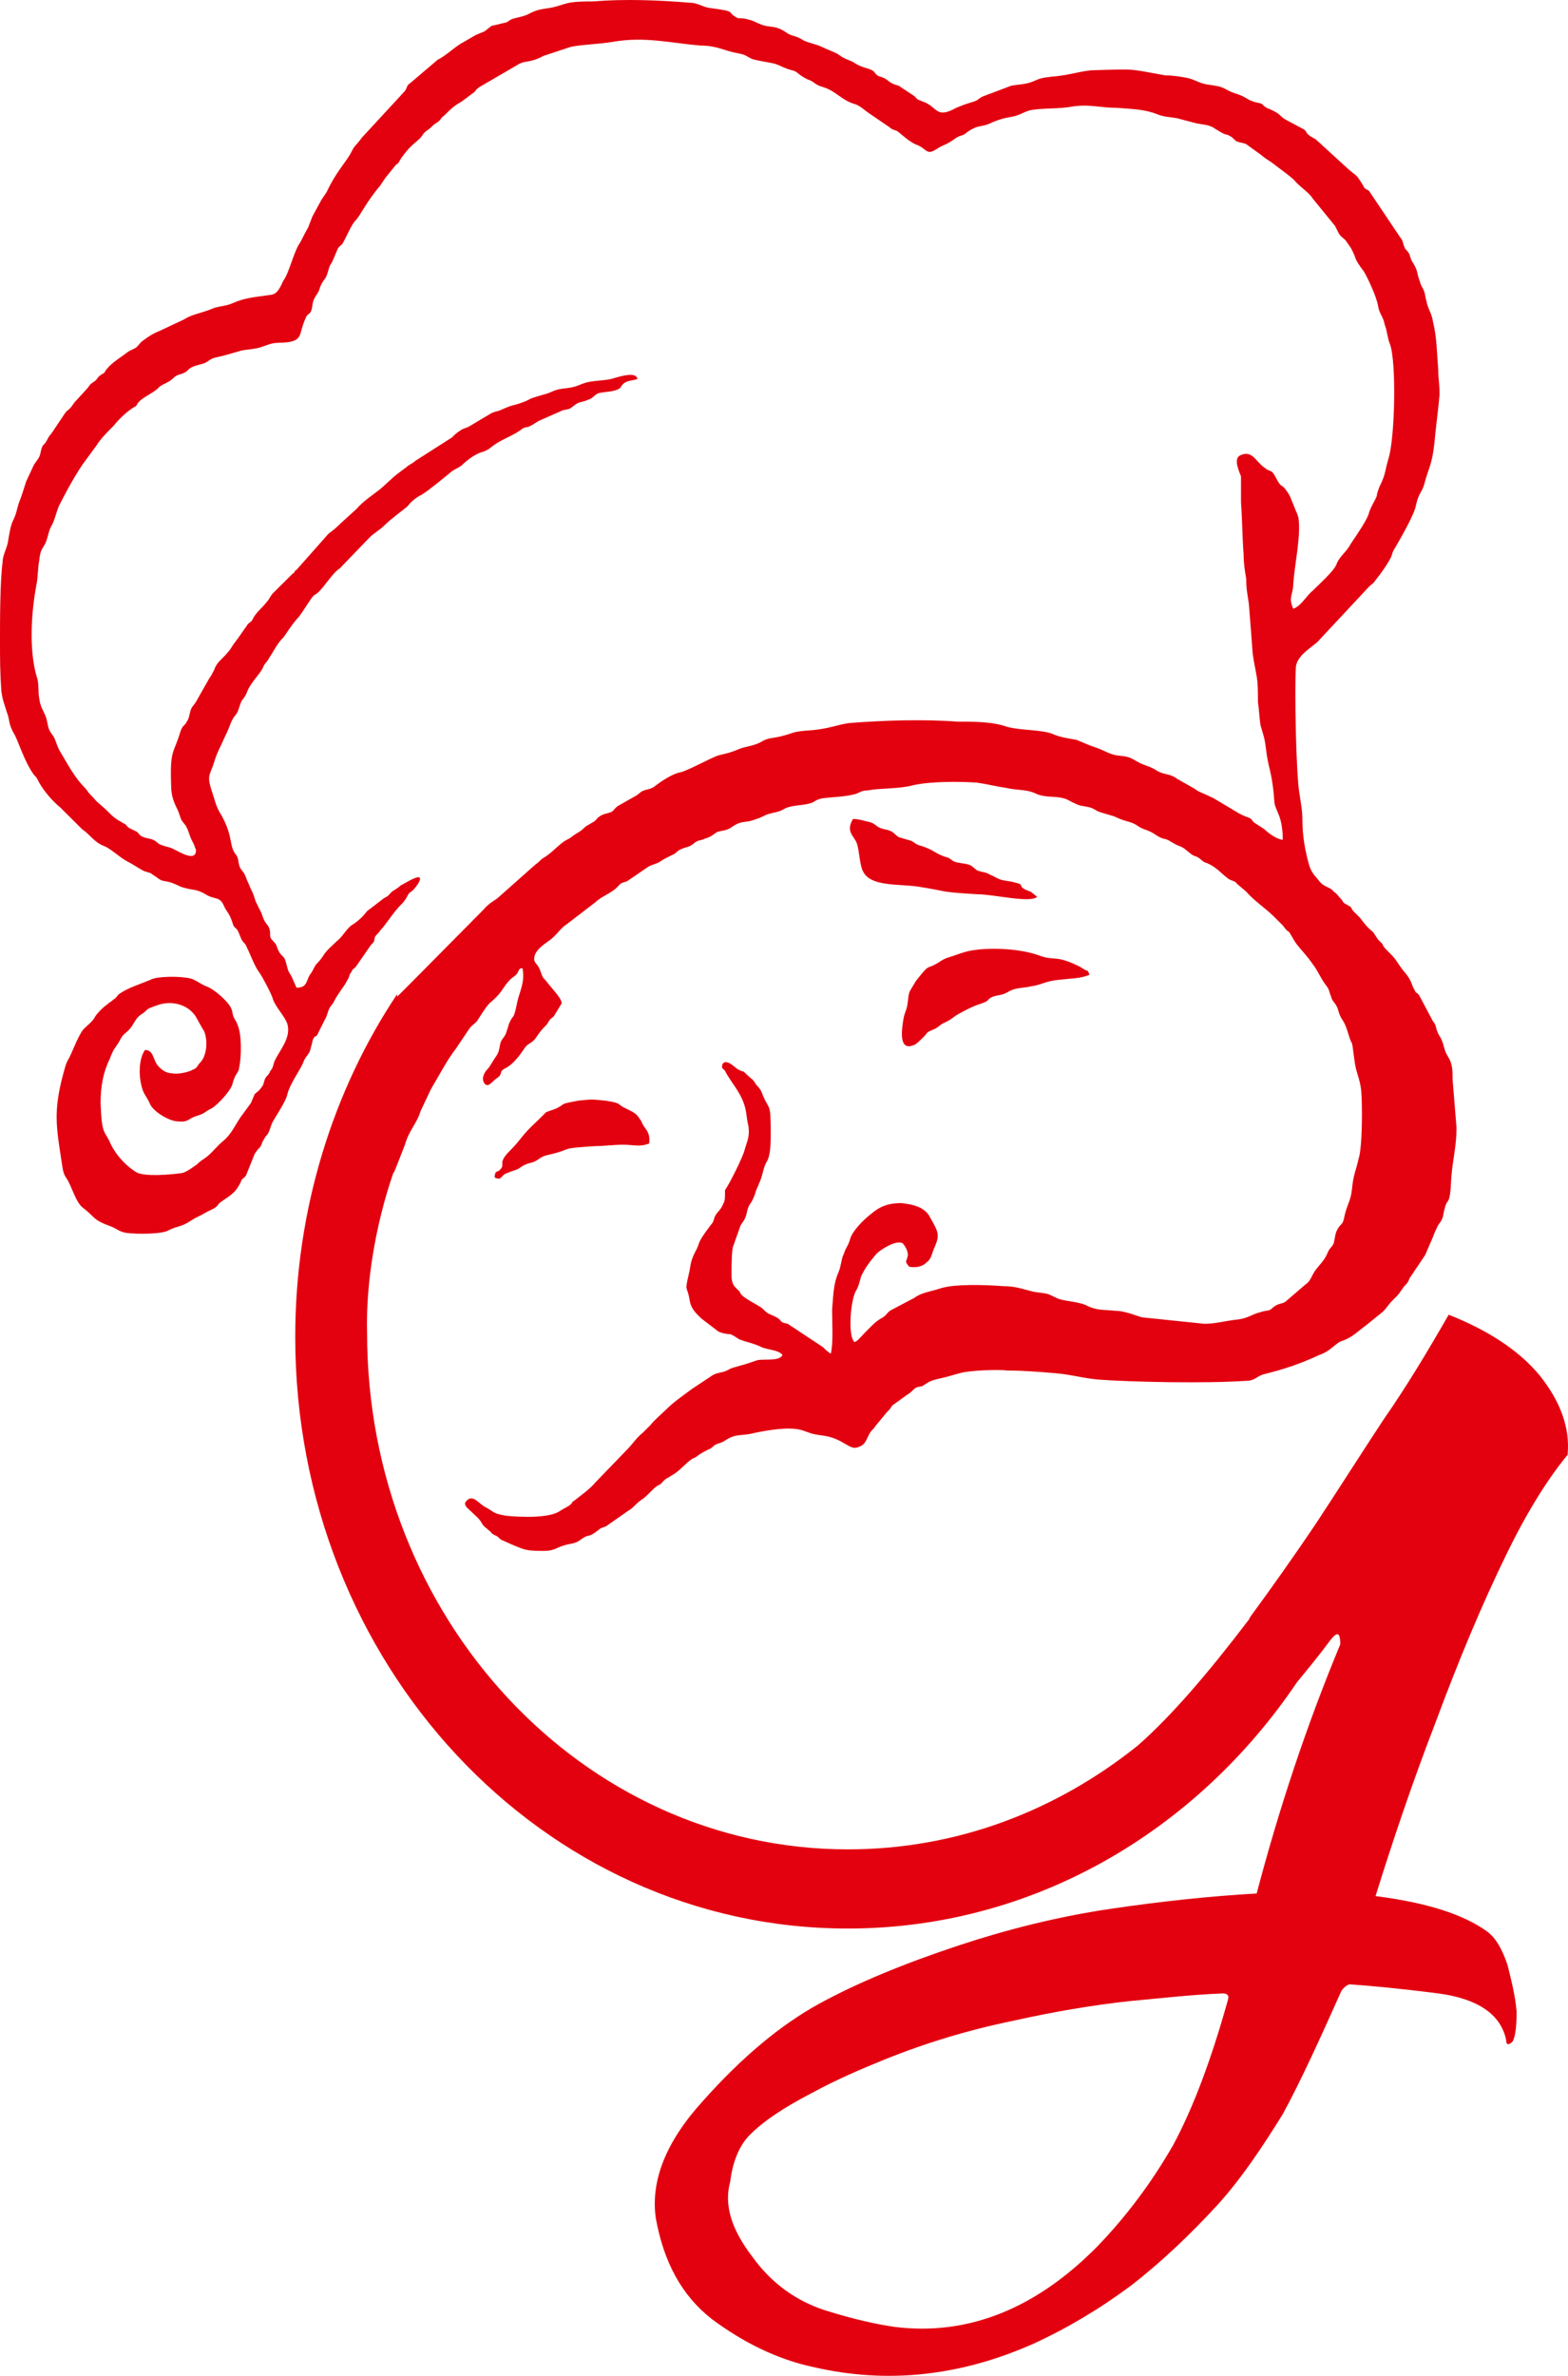 <svg width="105" height="159" viewBox="0 0 105 159" fill="none" xmlns="http://www.w3.org/2000/svg">
<path fill-rule="evenodd" clip-rule="evenodd" d="M26.33 78.519C26.418 78.433 26.418 78.346 26.505 78.172L27.117 76.609C27.38 75.653 27.905 75.219 28.167 74.351L28.867 72.874C29.392 72.006 29.917 70.964 30.529 70.182L31.404 68.879C31.579 68.619 31.666 68.619 31.929 68.358C32.978 66.708 32.629 67.403 33.416 66.534C33.766 66.1 33.941 65.666 34.465 65.318C34.815 65.058 34.64 64.797 34.99 64.797C35.165 65.753 34.815 66.274 34.64 67.055C34.378 68.358 34.378 67.837 34.116 68.445C34.028 68.619 34.028 68.792 33.941 68.966C33.853 69.4 33.591 69.487 33.503 69.835C33.416 70.269 33.416 70.442 33.153 70.79C32.978 71.05 32.803 71.398 32.629 71.572C32.453 71.745 32.191 72.18 32.453 72.527C32.716 72.787 32.891 72.44 33.241 72.179C33.766 71.832 33.328 71.745 33.853 71.485C34.378 71.224 34.815 70.616 35.165 70.095C35.34 69.835 35.603 69.835 35.865 69.487C36.04 69.227 36.215 68.966 36.477 68.706C36.652 68.532 36.652 68.532 36.74 68.358C36.915 68.097 36.915 68.184 37.09 68.011L37.615 67.142C37.615 66.795 36.827 66.013 36.652 65.753C36.39 65.405 36.39 65.579 36.215 65.058C36.04 64.537 35.865 64.537 35.778 64.276C35.69 63.668 36.39 63.234 36.74 62.973C37.265 62.626 37.527 62.105 37.965 61.844L39.889 60.368C40.239 60.021 40.939 59.76 41.289 59.413C41.639 59.065 41.464 59.152 41.988 58.978L43.388 58.023C43.65 57.849 43.913 57.849 44.175 57.676C44.438 57.502 44.613 57.415 44.963 57.241C45.4 57.068 45.225 56.981 45.662 56.807C46.1 56.633 46.1 56.72 46.45 56.46C46.712 56.199 46.887 56.286 47.237 56.112C47.587 56.026 47.762 55.852 48.024 55.678C48.287 55.591 48.636 55.591 48.899 55.418C49.774 54.81 49.774 55.157 50.648 54.81C50.998 54.723 51.173 54.549 51.523 54.462C51.786 54.375 52.048 54.375 52.398 54.202C52.923 53.854 53.623 53.941 54.235 53.767C54.585 53.681 54.585 53.507 55.11 53.42C55.81 53.333 56.509 53.333 57.209 53.16C57.559 53.073 57.647 52.899 58.084 52.899C59.046 52.725 60.183 52.812 61.146 52.551C62.283 52.291 64.207 52.291 65.432 52.378C66.044 52.465 66.744 52.638 67.356 52.725C68.056 52.899 68.668 52.812 69.281 53.073C69.981 53.42 70.505 53.246 71.205 53.42C71.555 53.507 71.73 53.681 71.993 53.767C72.255 53.941 72.605 53.941 72.955 54.028C73.305 54.115 73.392 54.288 73.742 54.375C74.004 54.462 74.354 54.549 74.617 54.636C75.492 55.07 75.667 54.897 76.279 55.331C76.541 55.504 76.716 55.504 77.066 55.678C77.416 55.852 77.416 55.939 77.853 56.112C78.291 56.199 78.291 56.286 78.641 56.46C78.903 56.633 79.166 56.633 79.428 56.894C79.691 57.068 79.778 57.241 80.128 57.328C80.478 57.502 80.478 57.676 80.828 57.763C81.44 58.023 81.79 58.457 82.14 58.718C82.402 58.978 82.665 58.892 82.84 59.152L83.452 59.673C83.977 60.281 84.764 60.802 85.289 61.323L85.901 61.931C86.339 62.539 86.251 62.192 86.426 62.539C86.601 62.8 86.601 62.887 86.864 63.234C87.213 63.668 87.563 64.016 87.913 64.537C88.263 64.971 88.438 65.492 88.788 65.926C89.05 66.274 88.963 66.274 89.138 66.708C89.225 67.055 89.4 67.055 89.575 67.49C89.838 68.445 89.925 68.011 90.275 69.14C90.625 70.356 90.45 69.053 90.712 71.05C90.8 71.745 91.062 72.179 91.15 72.961C91.237 73.916 91.237 76.782 90.975 77.564C90.8 78.346 90.625 78.606 90.537 79.562C90.45 80.43 90.188 80.604 90.013 81.472C89.925 81.993 89.75 81.907 89.575 82.254C89.4 82.514 89.4 82.862 89.313 83.209C89.138 83.557 89.05 83.47 88.875 83.904C88.613 84.512 88.176 84.773 87.913 85.294C87.738 85.641 87.651 85.815 87.388 85.989L86.076 87.118C85.814 87.291 85.639 87.204 85.289 87.465C84.939 87.812 84.939 87.639 84.414 87.812C83.714 87.986 83.627 88.246 82.665 88.333C81.965 88.42 81.353 88.594 80.653 88.594L76.454 88.16C76.191 88.073 75.929 87.986 75.667 87.899C75.317 87.812 75.054 87.725 74.704 87.725C73.917 87.639 73.48 87.725 72.78 87.378C72.255 87.118 71.555 87.118 70.943 86.944C70.68 86.857 70.418 86.683 70.156 86.596C69.806 86.51 69.456 86.51 69.106 86.423C68.406 86.249 67.969 86.075 67.181 86.075C66.044 85.989 63.857 85.902 62.895 86.249C62.37 86.423 61.67 86.51 61.233 86.857L59.746 87.639C59.396 87.812 59.483 87.899 59.134 88.16C58.609 88.42 58.259 88.855 57.822 89.289C57.647 89.462 57.384 89.81 57.209 89.81C56.772 89.376 56.947 87.118 57.297 86.423C57.472 86.162 57.559 85.815 57.647 85.467C57.909 84.859 58.259 84.425 58.696 83.904C58.959 83.644 60.008 82.949 60.446 83.209C60.621 83.383 60.796 83.73 60.796 83.991C60.708 84.512 60.533 84.338 60.883 84.773C61.321 84.859 61.758 84.773 62.02 84.512C62.37 84.251 62.37 83.991 62.545 83.557C62.983 82.601 62.808 82.428 62.283 81.472C61.933 80.778 61.146 80.604 60.358 80.517C59.396 80.517 58.871 80.778 58.259 81.299C57.822 81.646 57.122 82.341 56.947 82.862C56.772 83.47 56.684 83.383 56.509 83.904C56.334 84.251 56.334 84.686 56.16 85.12C55.81 85.902 55.81 86.596 55.722 87.639C55.722 88.507 55.81 89.897 55.635 90.591C55.46 90.505 55.285 90.331 55.11 90.157L52.748 88.594C52.31 88.507 52.398 88.507 52.136 88.246C51.873 88.073 51.786 88.073 51.436 87.899C51.173 87.725 51.173 87.639 50.911 87.465C50.648 87.291 49.949 86.944 49.686 86.683C49.511 86.51 49.599 86.51 49.511 86.423C49.336 86.249 49.424 86.336 49.249 86.162C49.074 85.989 48.986 85.728 48.986 85.38C48.986 84.859 48.986 83.904 49.074 83.47L49.599 81.993C49.774 81.733 49.861 81.646 49.949 81.385C50.036 81.125 50.036 80.864 50.211 80.604C50.386 80.343 50.386 80.343 50.561 79.909C50.648 79.562 50.736 79.475 50.823 79.214C51.086 78.693 51.086 78.172 51.348 77.738C51.611 77.303 51.611 76.435 51.611 75.827C51.611 73.743 51.523 74.351 51.086 73.308C50.998 73.048 50.911 72.874 50.736 72.701C50.561 72.527 50.474 72.266 50.299 72.179C49.424 71.398 50.124 71.919 49.424 71.572C49.249 71.485 48.636 70.79 48.374 71.224C48.287 71.658 48.462 71.398 48.636 71.832C48.986 72.44 49.511 73.048 49.774 73.743C50.036 74.438 49.949 74.698 50.124 75.393C50.211 76.088 50.036 76.348 49.861 76.956C49.774 77.39 48.812 79.301 48.549 79.648C48.549 80.343 48.549 80.343 48.374 80.691C48.199 81.038 48.024 81.125 47.937 81.299C47.762 81.559 47.849 81.733 47.587 81.993C46.537 83.383 46.974 83.036 46.537 83.817C46.187 84.512 46.275 84.686 46.1 85.38C45.837 86.51 46.012 85.989 46.187 87.031C46.275 87.639 46.712 87.986 46.974 88.246L48.112 89.115C48.287 89.202 48.636 89.289 48.899 89.289C49.161 89.376 49.336 89.549 49.511 89.636C49.949 89.81 50.474 89.897 50.998 90.157C51.348 90.331 52.136 90.331 52.398 90.678C52.223 91.113 51.173 90.939 50.736 91.026C50.474 91.113 50.211 91.199 49.949 91.286C48.374 91.721 49.161 91.547 48.462 91.807C48.112 91.894 47.937 91.894 47.674 92.068L46.362 92.936C45.662 93.457 45.138 93.805 44.613 94.326C44.263 94.673 43.825 95.021 43.563 95.368C43.3 95.629 43.3 95.629 43.038 95.889C42.601 96.237 42.338 96.671 41.988 97.018L39.889 99.189C39.539 99.624 38.927 100.058 38.489 100.405C38.227 100.579 38.402 100.492 38.227 100.666C38.052 100.84 37.789 100.927 37.527 101.1C36.827 101.621 34.903 101.534 33.941 101.448C32.891 101.274 33.153 101.187 32.453 100.84C32.016 100.579 31.579 99.884 31.141 100.579C31.141 100.84 31.316 100.927 31.491 101.1C31.841 101.448 32.104 101.621 32.279 101.969C32.453 102.229 32.541 102.229 32.716 102.403C32.978 102.577 32.803 102.577 33.153 102.75C33.416 102.837 33.416 103.011 33.678 103.098C33.853 103.185 34.64 103.532 34.903 103.619C35.34 103.793 35.865 103.793 36.39 103.793C37.09 103.793 37.177 103.619 37.702 103.445C38.227 103.271 38.489 103.358 38.927 103.011C39.539 102.577 39.277 103.011 40.064 102.403C40.239 102.229 40.414 102.229 40.589 102.142L42.076 101.1C42.426 100.927 42.601 100.579 43.038 100.319C43.388 100.058 43.825 99.537 44 99.45C44.35 99.276 44.263 99.276 44.438 99.103C44.613 98.929 44.7 98.929 44.963 98.755C45.575 98.408 45.837 97.974 46.362 97.626C46.8 97.453 46.537 97.453 47.412 97.018C47.674 96.931 47.762 96.758 47.937 96.671C48.112 96.584 48.287 96.584 48.549 96.41C49.336 95.889 49.599 96.15 50.561 95.889C51.436 95.716 52.835 95.455 53.71 95.716C54.235 95.889 54.322 95.976 55.022 96.063C56.509 96.237 56.859 97.105 57.472 96.845C57.996 96.671 57.996 96.323 58.259 95.889C58.434 95.629 58.521 95.629 58.609 95.455L59.396 94.5C59.658 94.239 59.571 94.326 59.746 94.065L60.708 93.371C60.971 93.197 60.971 93.197 61.146 93.023C61.408 92.763 61.495 92.85 61.758 92.763C62.195 92.502 62.195 92.415 62.983 92.242C63.77 92.068 63.595 92.068 64.295 91.894C64.82 91.721 66.832 91.634 67.444 91.721C68.493 91.721 69.543 91.807 70.593 91.894C71.73 91.981 72.517 92.242 73.567 92.328C75.929 92.502 80.828 92.589 83.364 92.415C84.064 92.415 84.064 92.155 84.589 91.981C85.989 91.634 87.038 91.286 88.351 90.678C89.138 90.418 89.488 89.81 89.925 89.723C90.625 89.462 90.887 89.115 91.5 88.681L92.462 87.899C92.812 87.639 92.899 87.378 93.249 87.031C93.774 86.51 93.599 86.683 94.037 86.075C94.211 85.902 94.299 85.815 94.386 85.554L95.436 83.991L95.961 82.775C96.048 82.514 96.136 82.341 96.223 82.167C96.311 81.907 96.486 81.82 96.573 81.559C96.661 81.385 96.661 81.125 96.748 80.864C96.923 80.083 97.098 80.864 97.186 78.78C97.273 77.651 97.535 76.696 97.535 75.48L97.273 72.266C97.273 71.745 97.273 71.224 97.011 70.79C96.661 70.269 96.748 70.008 96.486 69.487C96.398 69.313 96.311 69.227 96.223 68.966C96.136 68.706 96.136 68.532 95.961 68.358L95.086 66.708C94.911 66.361 94.824 66.534 94.736 66.274C94.474 65.84 94.561 65.666 94.124 65.145C93.687 64.624 93.687 64.537 93.424 64.189C93.249 63.929 92.812 63.581 92.637 63.321C92.549 63.147 92.637 63.234 92.462 63.06C92.374 62.973 92.374 62.973 92.287 62.887C92.112 62.626 92.112 62.626 91.937 62.365C91.587 62.105 91.325 61.758 91.062 61.41C90.887 61.236 90.8 61.15 90.625 60.976C90.362 60.629 90.625 60.802 90.188 60.542C89.838 60.368 90.013 60.368 89.75 60.107C89.575 59.934 89.575 59.847 89.313 59.673C89.05 59.326 88.701 59.413 88.351 58.978C88.088 58.631 87.826 58.457 87.651 57.849C87.388 56.894 87.213 55.939 87.213 54.81C87.213 54.288 87.126 53.854 87.038 53.246C86.776 51.944 86.689 46.038 86.776 44.648C86.864 43.78 88.001 43.259 88.351 42.824L91.675 39.264C91.85 39.09 91.937 39.09 92.112 38.829C92.462 38.395 92.899 37.787 93.162 37.266C93.249 37.006 93.249 36.919 93.424 36.658C93.774 36.05 94.736 34.4 94.824 33.792C94.999 33.011 95.174 33.011 95.349 32.489C95.698 31.187 95.874 31.187 96.048 29.71C96.136 28.668 96.311 27.452 96.398 26.41C96.398 25.628 96.311 25.368 96.311 24.76C96.223 23.718 96.223 22.589 95.961 21.546C95.874 20.939 95.611 20.678 95.524 20.157C95.436 19.896 95.436 19.636 95.349 19.462C95.261 19.201 95.174 19.201 95.086 18.854C94.824 18.159 94.999 18.246 94.649 17.638C94.474 17.378 94.474 17.291 94.386 17.03C94.211 16.683 94.124 16.77 94.037 16.509C93.949 16.335 93.949 16.075 93.774 15.901L91.675 12.775C91.412 12.601 91.412 12.688 91.237 12.34C90.8 11.646 90.887 11.819 90.362 11.385L88.176 9.388C88.001 9.214 87.826 9.214 87.651 9.04C87.388 8.866 87.563 8.78 87.213 8.606L86.076 7.998C85.639 7.737 85.814 7.651 85.026 7.303C84.764 7.216 84.677 7.129 84.502 6.956C84.327 6.869 84.064 6.869 83.889 6.782C83.627 6.695 83.539 6.608 83.364 6.522C82.927 6.261 82.577 6.261 82.14 6C81.702 5.74 81.353 5.74 80.828 5.653C80.303 5.566 79.953 5.306 79.516 5.219C79.078 5.132 78.553 5.045 78.028 5.045C75.579 4.611 76.191 4.611 73.305 4.698C72.517 4.698 71.643 5.045 70.418 5.132C69.718 5.219 69.718 5.219 69.106 5.479C68.668 5.653 68.144 5.653 67.706 5.74L65.869 6.435C65.607 6.522 65.519 6.695 65.257 6.782C64.47 7.043 64.907 6.869 64.032 7.216C62.633 7.998 62.808 7.129 61.758 6.782C61.321 6.608 61.495 6.695 61.233 6.435L60.183 5.74C59.921 5.653 59.833 5.653 59.571 5.479C58.959 4.958 58.871 5.306 58.521 4.785C58.171 4.524 57.909 4.611 57.297 4.263C56.947 4.003 56.597 4.003 56.16 3.655C55.897 3.482 55.372 3.308 55.022 3.134C54.672 2.961 54.148 2.874 53.798 2.7C53.273 2.353 53.01 2.44 52.66 2.179C52.136 1.832 51.961 1.832 51.348 1.745C50.823 1.658 50.561 1.397 50.124 1.311C49.861 1.224 49.686 1.224 49.424 1.224C48.549 0.789 49.511 0.789 47.499 0.529C46.974 0.442 46.712 0.182 46.187 0.182C44.088 0.008 41.813 -0.079 39.714 0.095C39.189 0.095 38.664 0.095 38.139 0.182C37.702 0.268 37.352 0.442 36.827 0.529C36.303 0.616 36.04 0.616 35.515 0.876C35.078 1.137 34.64 1.137 34.203 1.311C33.941 1.484 34.028 1.484 33.591 1.571C32.629 1.832 33.153 1.571 32.453 2.092C32.279 2.179 32.016 2.266 31.841 2.353L30.791 2.961C30.267 3.308 29.829 3.742 29.304 4.003L27.467 5.566C27.205 5.74 27.292 5.827 27.117 6.087L24.231 9.214C23.793 9.822 23.793 9.648 23.531 10.169C23.181 10.864 22.569 11.385 21.869 12.861C21.694 13.122 21.694 13.122 21.519 13.383L20.907 14.512C20.819 14.772 20.732 14.946 20.644 15.206C20.294 15.814 20.207 16.075 20.032 16.335C19.682 16.857 19.332 18.333 18.982 18.767C18.807 19.115 18.632 19.636 18.195 19.723C17.058 19.896 16.445 19.896 15.483 20.331C15.046 20.504 14.521 20.504 14.171 20.678C13.559 20.939 12.859 21.025 12.334 21.373L10.672 22.154C10.235 22.328 9.972 22.502 9.622 22.762C9.36 22.936 9.36 23.023 9.185 23.197C9.01 23.37 8.835 23.37 8.573 23.544C8.135 23.891 7.523 24.239 7.173 24.673C7.086 24.76 7.086 24.76 6.998 24.933C6.911 25.02 6.823 25.02 6.736 25.107C6.473 25.281 6.561 25.368 6.298 25.541C5.948 25.802 6.123 25.628 5.861 25.976L4.986 26.931C4.461 27.713 4.636 27.192 4.199 27.886C4.024 28.147 3.674 28.668 3.499 28.929C3.324 29.189 3.324 29.102 3.149 29.45C2.974 29.797 2.887 29.71 2.799 29.971C2.712 30.231 2.712 30.405 2.624 30.579C2.537 30.752 2.449 30.839 2.274 31.1L1.75 32.229C1.575 32.75 1.487 33.097 1.312 33.532C1.137 33.966 1.137 34.313 0.875 34.834C0.7 35.182 0.612 35.79 0.525 36.311C0.437 36.745 0.175 37.179 0.175 37.614C6.70552e-07 38.916 0 41.522 0 42.824C0 44.04 3.35276e-07 44.996 0.087 46.212C0.175 46.906 0.262 46.993 0.437 47.601C0.7 48.296 0.525 48.296 0.875 48.991C1.225 49.512 1.575 50.901 2.274 51.857C2.449 52.03 2.449 52.031 2.624 52.378C2.974 52.986 3.499 53.594 4.024 54.028L5.511 55.504C6.036 55.852 6.298 56.373 6.998 56.633C7.435 56.807 8.048 57.415 8.573 57.676C8.923 57.849 9.272 58.11 9.622 58.284C9.797 58.37 10.06 58.37 10.235 58.544C10.41 58.631 10.585 58.805 10.759 58.892C10.934 58.978 11.197 58.978 11.459 59.065C12.159 59.326 11.897 59.326 12.684 59.499C13.296 59.586 13.471 59.673 13.909 59.934C14.434 60.194 14.696 60.021 14.958 60.542C15.221 61.15 15.308 60.976 15.571 61.758C15.658 62.105 15.746 62.018 15.921 62.279C16.008 62.452 16.096 62.713 16.183 62.887C16.27 63.06 16.445 63.147 16.533 63.408C16.795 63.929 17.058 64.71 17.408 65.145C17.583 65.405 18.195 66.534 18.282 66.882C18.457 67.403 19.07 68.011 19.245 68.532C19.507 69.487 18.72 70.269 18.37 71.05C18.282 71.311 18.282 71.485 18.108 71.658C18.02 71.919 17.845 72.006 17.758 72.179C17.67 72.353 17.67 72.614 17.495 72.787C17.32 73.048 17.233 73.048 17.058 73.222C16.97 73.395 16.883 73.656 16.795 73.83L16.096 74.785C15.746 75.306 15.483 75.914 14.958 76.348C14.434 76.782 14.171 77.217 13.646 77.564C13.384 77.738 13.384 77.738 13.209 77.912C12.946 78.085 12.422 78.519 12.072 78.519C11.459 78.606 9.622 78.78 9.097 78.433C8.398 77.998 7.785 77.303 7.435 76.609C6.998 75.567 6.823 76.088 6.736 73.83C6.736 72.701 6.911 71.745 7.348 70.877C7.435 70.616 7.523 70.442 7.61 70.269C7.785 70.008 7.785 70.008 7.96 69.748C8.31 69.053 8.31 69.313 8.748 68.792C9.01 68.445 9.097 68.097 9.535 67.837C9.797 67.663 9.797 67.576 9.972 67.49C10.147 67.403 10.41 67.316 10.672 67.229C11.547 66.969 12.509 67.229 13.034 67.924C13.121 68.011 13.559 68.879 13.646 68.966C13.909 69.487 13.909 70.616 13.384 71.137C13.209 71.311 13.209 71.485 12.946 71.572C12.684 71.745 11.897 71.919 11.547 71.832C11.109 71.832 10.759 71.572 10.497 71.224C10.235 70.79 10.235 70.269 9.71 70.269C9.272 70.877 9.272 72.093 9.535 72.874C9.622 73.222 9.885 73.482 10.06 73.916C10.322 74.438 11.372 75.046 11.897 75.046C12.597 75.132 12.597 74.872 13.121 74.698C13.734 74.524 13.646 74.438 14.171 74.177C14.608 73.916 15.483 72.961 15.571 72.527C15.746 71.832 16.008 71.745 16.008 71.485C16.183 70.703 16.183 69.227 15.921 68.619C15.833 68.358 15.746 68.271 15.658 68.097C15.571 67.924 15.571 67.663 15.483 67.49C15.308 67.055 14.346 66.187 13.821 66.013C13.384 65.84 13.121 65.579 12.771 65.492C12.159 65.318 10.497 65.318 10.06 65.579C9.447 65.84 8.573 66.1 7.96 66.534C7.785 66.708 7.785 66.795 7.61 66.882C7.435 67.055 7.348 67.055 7.173 67.229C6.911 67.403 6.561 67.75 6.386 68.011C6.211 68.358 5.948 68.532 5.686 68.792C5.336 69.053 4.899 70.269 4.636 70.79C4.374 71.224 4.374 71.398 4.199 72.006C3.587 74.351 3.761 75.393 4.111 77.651C4.199 78.172 4.199 78.519 4.461 78.867C4.811 79.388 5.074 80.517 5.598 80.864C6.386 81.472 6.211 81.646 7.435 82.08C7.873 82.254 7.96 82.428 8.485 82.514C9.185 82.601 10.847 82.601 11.284 82.341C11.984 81.993 12.072 82.167 12.859 81.646C13.121 81.472 13.384 81.385 13.821 81.125C13.996 81.038 14.171 80.951 14.346 80.864C14.608 80.691 14.521 80.691 14.696 80.517C15.133 80.17 15.571 79.996 15.921 79.475C16.008 79.301 16.096 79.214 16.183 78.954C16.358 78.78 16.445 78.78 16.533 78.519L17.058 77.217C17.233 76.956 17.233 76.956 17.408 76.782C17.583 76.522 17.495 76.522 17.67 76.261C17.933 75.74 17.845 76.261 18.195 75.219C18.282 74.959 19.157 73.743 19.245 73.222C19.42 72.527 20.119 71.572 20.294 71.137C20.469 70.616 20.732 70.616 20.819 70.095C20.907 69.835 20.907 69.661 20.994 69.487C21.169 69.227 21.169 69.487 21.344 69.053L21.869 68.011C22.131 67.142 22.131 67.49 22.394 66.969C22.656 66.447 23.006 66.1 23.269 65.579C23.444 65.318 23.356 65.231 23.531 65.058C23.619 64.797 23.706 64.884 23.881 64.624L24.843 63.234C25.106 62.973 25.018 63.06 25.106 62.713C25.193 62.539 25.368 62.452 25.456 62.279C25.805 61.931 26.33 61.063 26.855 60.542C27.03 60.368 27.03 60.368 27.205 60.107C27.555 59.413 27.38 60.021 27.992 59.152C28.605 58.11 26.942 59.239 26.855 59.239C26.68 59.413 26.505 59.499 26.243 59.673C25.98 59.934 26.068 59.934 25.718 60.107L24.581 60.976C24.318 61.323 23.968 61.671 23.531 61.931C23.181 62.192 22.919 62.713 22.569 62.973C22.219 63.321 21.869 63.581 21.607 64.016C21.432 64.276 21.344 64.363 21.169 64.537C20.994 64.797 20.994 64.884 20.819 65.145C20.469 65.579 20.644 66.1 19.857 66.1C19.77 65.926 19.595 65.492 19.507 65.318C19.245 64.884 19.332 65.058 19.157 64.45C19.07 64.016 18.895 64.016 18.72 63.755C18.457 63.321 18.632 63.321 18.282 62.973C17.933 62.626 18.195 62.539 18.02 62.105C17.933 61.844 17.758 61.844 17.583 61.323C17.408 60.802 17.408 60.976 17.233 60.542C17.058 60.281 17.058 60.021 16.883 59.673C16.708 59.326 16.708 59.239 16.533 58.892C16.358 58.37 16.27 58.37 16.096 58.11C15.921 57.763 16.008 57.502 15.833 57.241C15.308 56.633 15.658 56.112 14.871 54.636C14.434 53.941 14.434 53.681 14.171 52.899C13.821 51.857 14.084 51.857 14.346 50.988C14.521 50.38 14.783 49.946 15.046 49.338C15.483 48.47 15.396 48.296 15.833 47.775C16.008 47.514 16.008 47.254 16.183 46.906C16.445 46.559 16.445 46.559 16.62 46.125C16.883 45.604 17.408 45.083 17.583 44.735C17.758 44.301 17.845 44.388 18.02 44.04C18.37 43.519 18.545 43.085 18.982 42.651C19.07 42.564 19.595 41.695 20.032 41.261C20.294 40.914 20.819 40.045 20.994 39.872C21.082 39.785 21.169 39.785 21.344 39.611C21.782 39.177 22.306 38.308 22.744 38.048L24.756 35.963C25.018 35.703 25.456 35.442 25.718 35.182C26.243 34.661 27.117 34.053 27.292 33.879C27.555 33.532 27.905 33.271 28.255 33.097C28.692 32.837 29.742 31.968 30.267 31.534C30.529 31.36 30.791 31.273 30.966 31.1C31.316 30.752 31.929 30.318 32.366 30.231C32.803 30.058 32.803 29.971 33.066 29.797C33.678 29.363 34.291 29.189 34.903 28.755C34.99 28.668 35.165 28.581 35.34 28.581C35.778 28.407 35.778 28.321 36.127 28.147L37.702 27.452C38.227 27.365 38.139 27.365 38.489 27.105C38.839 26.844 39.014 26.931 39.364 26.757C39.714 26.671 39.801 26.41 40.064 26.323C40.326 26.236 40.764 26.236 41.114 26.149C41.726 25.976 41.464 25.889 41.813 25.628C42.076 25.455 42.426 25.455 42.688 25.368C42.601 24.847 41.551 25.194 41.201 25.281C40.764 25.455 40.064 25.455 39.539 25.541C38.927 25.628 38.752 25.889 37.965 25.976C37.002 26.063 37.09 26.236 36.39 26.41C35.165 26.757 35.69 26.671 34.99 26.931C34.291 27.192 34.465 27.018 33.503 27.452C33.328 27.539 33.066 27.539 32.803 27.713L31.491 28.494C31.229 28.668 30.966 28.668 30.791 28.842C30.616 28.929 30.442 29.102 30.267 29.276L27.817 30.839C27.642 31.013 27.38 31.1 27.205 31.273C26.243 31.968 26.33 31.968 25.543 32.663C25.018 33.097 24.318 33.532 23.881 34.053L22.831 35.008C22.131 35.703 22.131 35.529 21.782 35.963L19.857 38.135C19.682 38.221 19.77 38.308 19.595 38.395L18.807 39.177C18.632 39.35 18.545 39.437 18.282 39.698C18.108 39.872 18.02 40.132 17.845 40.306C17.583 40.653 17.145 41.001 16.97 41.348C16.883 41.522 16.883 41.522 16.795 41.609C16.708 41.695 16.62 41.695 16.533 41.869C16.27 42.217 16.008 42.651 15.658 43.085C15.483 43.346 15.396 43.519 15.221 43.693C14.871 44.127 14.521 44.301 14.346 44.822C14.171 45.169 14.171 45.169 13.996 45.43L13.209 46.819C13.034 47.167 12.859 47.254 12.771 47.514C12.684 47.775 12.684 48.035 12.509 48.296C12.334 48.643 12.247 48.47 12.072 48.991C11.634 50.467 11.372 50.12 11.459 52.551C11.459 53.246 11.634 53.681 11.897 54.202C11.984 54.375 12.072 54.723 12.159 54.897C12.334 55.157 12.422 55.157 12.597 55.591C12.859 56.373 12.859 56.199 13.034 56.633C13.034 56.72 13.121 56.807 13.121 56.894C13.121 56.894 13.121 56.894 13.121 56.981C13.034 57.763 11.722 56.807 11.372 56.72C10.322 56.46 10.672 56.373 10.235 56.199C10.06 56.112 9.797 56.112 9.622 56.026C9.36 55.939 9.36 55.852 9.185 55.678C9.01 55.591 8.835 55.504 8.66 55.418C8.398 55.244 8.573 55.244 8.223 55.07C7.435 54.636 7.523 54.549 6.823 53.941C6.211 53.42 6.473 53.594 6.036 53.16C5.861 52.986 5.861 52.899 5.686 52.725C4.986 52.03 4.549 51.162 4.024 50.294C3.761 49.859 3.761 49.512 3.499 49.164C3.149 48.73 3.237 48.47 3.062 47.949C2.887 47.514 2.712 47.341 2.624 46.733C2.537 46.212 2.624 45.691 2.449 45.256C1.924 43.432 2.099 40.914 2.449 39.09C2.537 38.656 2.537 37.961 2.624 37.527C2.712 36.745 2.799 36.832 3.062 36.311C3.237 35.877 3.237 35.529 3.499 35.095C3.674 34.748 3.761 34.313 3.936 33.879C4.374 33.011 5.161 31.534 5.773 30.752L6.473 29.797C6.736 29.363 7.26 28.842 7.61 28.494C7.96 28.06 8.398 27.626 8.923 27.279C9.272 27.105 9.097 27.105 9.272 26.931C9.535 26.584 10.41 26.236 10.672 25.889C11.022 25.628 11.284 25.628 11.634 25.281C11.809 25.107 11.897 25.107 12.159 25.02C12.422 24.933 12.509 24.847 12.684 24.673C13.034 24.412 13.559 24.412 13.821 24.239C14.346 23.891 14.259 23.978 14.958 23.805L16.183 23.457C16.62 23.37 17.145 23.37 17.583 23.197C18.108 23.023 18.195 22.936 18.895 22.936C20.382 22.849 19.945 22.415 20.469 21.286C20.557 21.025 20.732 21.025 20.819 20.852C20.994 20.417 20.819 20.244 21.257 19.636C21.432 19.375 21.344 19.375 21.519 19.028C21.782 18.507 21.782 18.854 22.044 17.899C22.131 17.638 22.219 17.638 22.306 17.378C22.394 17.204 22.481 16.943 22.569 16.77C22.656 16.509 22.744 16.509 22.919 16.335C23.181 15.901 23.531 15.033 23.793 14.772C24.143 14.425 24.493 13.556 25.456 12.427C25.63 12.167 25.63 12.167 25.805 11.906L26.505 11.038C26.768 10.864 26.68 10.864 26.855 10.603C27.293 9.995 27.467 9.822 28.08 9.301C28.342 9.04 28.255 9.04 28.43 8.866C28.605 8.693 28.692 8.693 28.867 8.519C29.042 8.345 29.042 8.345 29.304 8.172C29.567 7.998 29.479 7.911 29.742 7.737C30.179 7.303 30.354 7.129 30.791 6.869C30.966 6.782 31.491 6.348 31.754 6.174C31.929 6 31.841 6 32.104 5.827L34.64 4.35C35.165 4.003 35.428 4.263 36.39 3.742L38.227 3.134C39.102 2.961 40.151 2.961 41.114 2.787C43.213 2.44 44.875 2.874 46.887 3.048C48.024 3.048 48.462 3.395 49.424 3.569C50.036 3.655 50.124 3.916 50.561 4.003C50.911 4.09 51.523 4.177 51.873 4.263C52.398 4.437 52.398 4.524 53.01 4.698C53.448 4.785 53.36 4.958 54.06 5.306C54.585 5.479 54.497 5.653 55.11 5.827C55.984 6.087 56.334 6.695 57.209 6.956C57.559 7.043 57.909 7.39 58.171 7.564L59.571 8.519C59.746 8.693 59.921 8.693 60.096 8.78C60.533 9.127 60.971 9.561 61.495 9.735C61.845 9.909 61.758 9.909 62.02 10.082C62.37 10.343 62.72 9.909 63.157 9.735C63.77 9.474 63.857 9.301 64.207 9.127C64.47 9.04 64.557 9.04 64.732 8.866C65.607 8.258 65.607 8.606 66.482 8.172C66.919 7.998 67.181 7.911 67.706 7.824C68.231 7.737 68.406 7.564 68.931 7.39C69.718 7.216 70.943 7.303 71.818 7.129C72.955 6.956 73.655 7.216 74.792 7.216C75.841 7.303 76.629 7.303 77.504 7.651C77.941 7.824 78.291 7.824 78.816 7.911C79.166 7.998 79.778 8.172 80.128 8.258C80.565 8.345 81.003 8.345 81.353 8.606C82.315 9.214 81.965 8.866 82.402 9.127C82.577 9.214 82.665 9.388 82.84 9.474C83.102 9.561 83.277 9.561 83.452 9.648L84.414 10.343C84.939 10.777 84.939 10.69 85.376 11.038C85.814 11.385 86.339 11.732 86.689 12.08C87.038 12.514 87.651 12.861 87.913 13.296L89.4 15.12C89.488 15.293 89.575 15.467 89.663 15.641C89.838 15.901 89.838 15.814 90.1 16.075C90.45 16.596 90.45 16.509 90.712 17.117C90.8 17.465 91.062 17.812 91.325 18.159C91.587 18.593 92.2 19.896 92.287 20.504C92.374 21.025 92.637 21.199 92.724 21.72C92.899 22.154 92.899 22.589 93.074 23.023C93.512 24.152 93.424 29.189 92.987 30.666C92.724 31.534 92.812 31.708 92.374 32.576C92.287 32.837 92.2 33.011 92.2 33.184C92.025 33.618 91.85 33.792 91.675 34.313C91.587 34.748 90.8 35.877 90.45 36.398C90.188 36.919 89.663 37.266 89.488 37.787C89.313 38.221 88.351 39.09 87.913 39.524C87.476 39.872 87.126 40.566 86.601 40.74C86.251 39.958 86.601 39.785 86.601 39.09C86.689 37.787 87.126 35.877 86.951 34.661C86.864 34.313 86.776 34.226 86.689 33.966C86.426 33.358 86.426 33.184 86.076 32.75C85.901 32.489 85.814 32.576 85.639 32.316C85.464 32.055 85.464 31.968 85.289 31.708C85.114 31.447 84.939 31.534 84.764 31.36C84.064 30.926 83.889 30.058 83.014 30.492C82.577 30.752 83.014 31.621 83.102 31.881C83.102 32.403 83.102 33.011 83.102 33.618C83.189 34.748 83.189 35.963 83.277 37.092C83.277 37.7 83.364 38.221 83.452 38.742C83.452 39.437 83.539 39.785 83.627 40.393C83.714 41.435 83.802 42.651 83.889 43.78C83.977 44.388 84.064 44.735 84.152 45.256C84.239 45.777 84.239 46.385 84.239 46.993C84.327 47.601 84.327 48.035 84.414 48.556C84.589 49.164 84.677 49.338 84.764 50.033C84.939 51.509 85.114 51.422 85.289 53.073C85.376 54.028 85.289 53.681 85.639 54.549C85.814 54.983 85.901 55.591 85.901 56.199C85.551 56.199 84.939 55.765 84.677 55.504C84.414 55.331 84.414 55.331 84.152 55.157C83.802 54.983 83.889 54.81 83.627 54.723C83.364 54.636 83.189 54.549 83.014 54.462L81.265 53.42C80.565 53.073 80.215 52.986 80.04 52.812L78.816 52.117C78.378 51.77 77.941 51.857 77.504 51.596C76.979 51.249 76.629 51.249 76.191 50.988C75.579 50.641 75.579 50.641 74.792 50.554C74.267 50.467 73.917 50.207 73.392 50.033C72.867 49.859 72.517 49.685 72.08 49.512C71.555 49.425 71.03 49.338 70.593 49.164C69.893 48.817 68.406 48.904 67.444 48.643C66.482 48.296 65.257 48.296 64.12 48.296C61.845 48.122 59.221 48.209 56.947 48.383C56.072 48.47 55.547 48.817 53.885 48.904C53.01 48.991 53.098 49.078 52.398 49.251C51.786 49.425 51.436 49.338 50.911 49.685C50.386 49.946 49.949 49.946 49.511 50.12C48.899 50.38 48.812 50.38 48.112 50.554C47.762 50.641 46.012 51.596 45.575 51.683C45.05 51.77 44.263 52.291 43.825 52.638C43.563 52.812 43.388 52.812 43.126 52.899C42.863 52.986 42.776 53.16 42.601 53.246L41.376 53.941C41.114 54.115 41.114 54.288 40.851 54.375C40.589 54.462 40.414 54.462 40.151 54.636C39.889 54.81 39.976 54.897 39.627 55.07C39.364 55.244 39.277 55.244 39.102 55.418C38.839 55.678 38.752 55.678 38.489 55.852C38.227 56.026 38.314 56.026 37.965 56.199C37.44 56.46 37.002 57.068 36.39 57.415C36.127 57.589 36.127 57.676 35.865 57.849L33.416 60.021C33.153 60.281 32.803 60.368 32.366 60.889C31.929 61.323 27.73 65.579 26.593 66.708V66.534C22.306 72.961 19.77 80.951 19.77 89.462C19.77 111.348 36.303 129.066 56.772 129.066C69.193 129.066 80.128 122.552 86.864 112.564C87.651 111.609 88.438 110.654 89.138 109.698C89.575 109.177 89.75 109.264 89.75 110.046C87.476 115.517 85.639 121.075 84.152 126.721C81.09 126.894 77.766 127.242 74.267 127.763C70.768 128.284 67.356 129.152 64.207 130.195C60.533 131.411 57.384 132.713 54.847 134.103C52.31 135.492 49.686 137.664 47.062 140.617C44.613 143.309 43.563 145.914 43.913 148.433C44.438 151.386 45.662 153.644 47.674 155.207C49.774 156.77 52.048 157.9 54.497 158.421C59.396 159.55 64.295 159.029 69.193 156.857C71.468 155.815 73.655 154.512 75.754 152.949C77.766 151.386 79.691 149.562 81.527 147.564C83.102 145.828 84.502 143.743 85.901 141.485C87.126 139.227 88.351 136.535 89.75 133.408C89.838 133.148 90.1 132.887 90.362 132.8C91.675 132.887 93.599 133.061 96.311 133.408C98.935 133.755 100.51 134.798 100.86 136.535C100.86 136.882 101.035 136.882 101.297 136.621C101.472 136.274 101.559 135.666 101.559 134.624C101.472 133.582 101.209 132.54 100.947 131.497C100.597 130.455 100.16 129.674 99.547 129.239C97.973 128.11 95.524 127.329 92.112 126.894C93.249 123.247 94.561 119.339 96.136 115.257C97.623 111.262 99.198 107.44 100.947 103.879C102.347 101.013 103.746 98.842 104.971 97.366C105.146 95.629 104.534 93.805 103.046 91.981C101.647 90.331 99.635 89.028 97.011 87.986C95.611 90.418 94.211 92.763 92.637 95.021C91.15 97.279 89.663 99.624 88.176 101.882C86.601 104.227 85.114 106.311 83.714 108.222L83.627 108.396C80.915 111.956 78.466 114.822 76.191 116.82C70.768 121.162 64.12 123.768 56.772 123.768C39.014 123.768 24.581 108.309 24.581 89.202C24.493 85.989 25.106 82.08 26.33 78.519ZM72.955 65.231C72.43 65.492 71.555 65.492 70.855 65.579C69.981 65.666 69.718 65.926 69.018 66.013C68.668 66.1 68.319 66.1 67.969 66.187C67.619 66.274 67.444 66.447 67.181 66.534C66.919 66.621 66.569 66.621 66.307 66.795C66.044 66.969 66.307 66.969 65.519 67.229C65.169 67.316 64.032 67.924 63.945 68.011C63.595 68.271 63.595 68.271 63.245 68.445C62.983 68.532 62.808 68.792 62.545 68.879C61.933 69.14 62.195 69.053 61.845 69.4C61.67 69.574 61.321 69.921 61.233 69.921C60.271 70.356 60.358 69.227 60.446 68.532C60.533 67.924 60.533 68.011 60.708 67.49C60.796 67.229 60.796 66.795 60.883 66.447C60.883 66.361 61.233 65.84 61.321 65.666C62.283 64.45 62.02 64.884 62.633 64.537C62.983 64.363 62.983 64.276 63.42 64.103C64.032 63.929 64.557 63.668 65.257 63.581C66.482 63.408 68.319 63.495 69.543 63.929C70.68 64.363 70.593 63.842 72.343 64.71C72.955 65.145 72.78 64.797 72.955 65.231ZM69.456 60.021C68.931 60.455 66.569 59.847 65.432 59.847C62.633 59.673 63.682 59.673 61.408 59.326C60.096 59.152 58.346 59.326 57.822 58.37C57.559 57.936 57.559 56.981 57.384 56.46C57.209 55.939 56.597 55.678 57.122 54.81C57.472 54.81 57.734 54.897 58.084 54.983C58.521 55.07 58.521 55.157 58.784 55.331C59.046 55.504 59.396 55.504 59.571 55.591C59.833 55.678 59.921 55.852 60.183 56.026C60.446 56.112 60.796 56.199 61.058 56.286C61.321 56.46 61.408 56.547 61.758 56.633C62.545 56.894 62.545 57.068 63.245 57.328C63.682 57.415 63.682 57.589 63.945 57.676C64.207 57.763 64.47 57.763 64.82 57.849C65.169 57.936 65.257 58.197 65.519 58.284C65.782 58.37 66.044 58.37 66.307 58.544C66.569 58.631 66.744 58.805 67.094 58.892C67.444 58.978 67.706 58.978 67.969 59.065C68.756 59.239 67.969 59.326 69.018 59.673L69.456 60.021ZM43.475 76.522C42.863 76.782 42.426 76.609 41.726 76.609C41.114 76.609 40.501 76.696 39.976 76.696C37.177 76.869 38.577 76.869 36.652 77.303C36.303 77.39 36.215 77.477 35.953 77.651C35.69 77.825 35.428 77.825 35.253 77.912C34.99 77.998 34.815 78.172 34.64 78.259C34.378 78.346 34.116 78.433 33.941 78.519C33.591 78.606 33.591 78.954 33.328 78.867C33.153 78.867 33.066 78.78 33.153 78.606C33.153 78.433 33.241 78.433 33.416 78.346C33.941 77.912 33.241 77.912 34.116 77.043C34.99 76.174 34.815 76.088 36.04 74.959C36.215 74.785 36.477 74.524 36.565 74.438C36.74 74.351 37.09 74.264 37.265 74.177C37.965 73.83 37.352 73.916 38.752 73.656C39.627 73.569 39.627 73.569 40.501 73.656C41.726 73.83 41.289 73.916 41.901 74.177C42.601 74.524 42.601 74.524 42.951 75.046C43.126 75.567 43.563 75.653 43.475 76.522ZM50.211 142.875C51.173 141.919 52.486 141.051 54.322 140.095C56.072 139.14 57.734 138.445 59.221 137.837C62.02 136.708 64.907 135.84 67.881 135.232C70.593 134.624 73.217 134.19 75.579 133.929C77.504 133.755 79.691 133.495 81.877 133.408C82.227 133.408 82.315 133.582 82.227 133.842C81.09 137.924 79.865 141.138 78.553 143.569C77.154 146.001 75.492 148.259 73.48 150.344C69.368 154.512 64.82 156.336 59.921 155.728C58.696 155.555 57.122 155.207 55.197 154.599C53.36 153.991 51.698 152.862 50.386 151.038C48.986 149.215 48.462 147.564 48.899 146.001C49.074 144.525 49.599 143.483 50.211 142.875Z" fill="#E3000F"/>
</svg>
